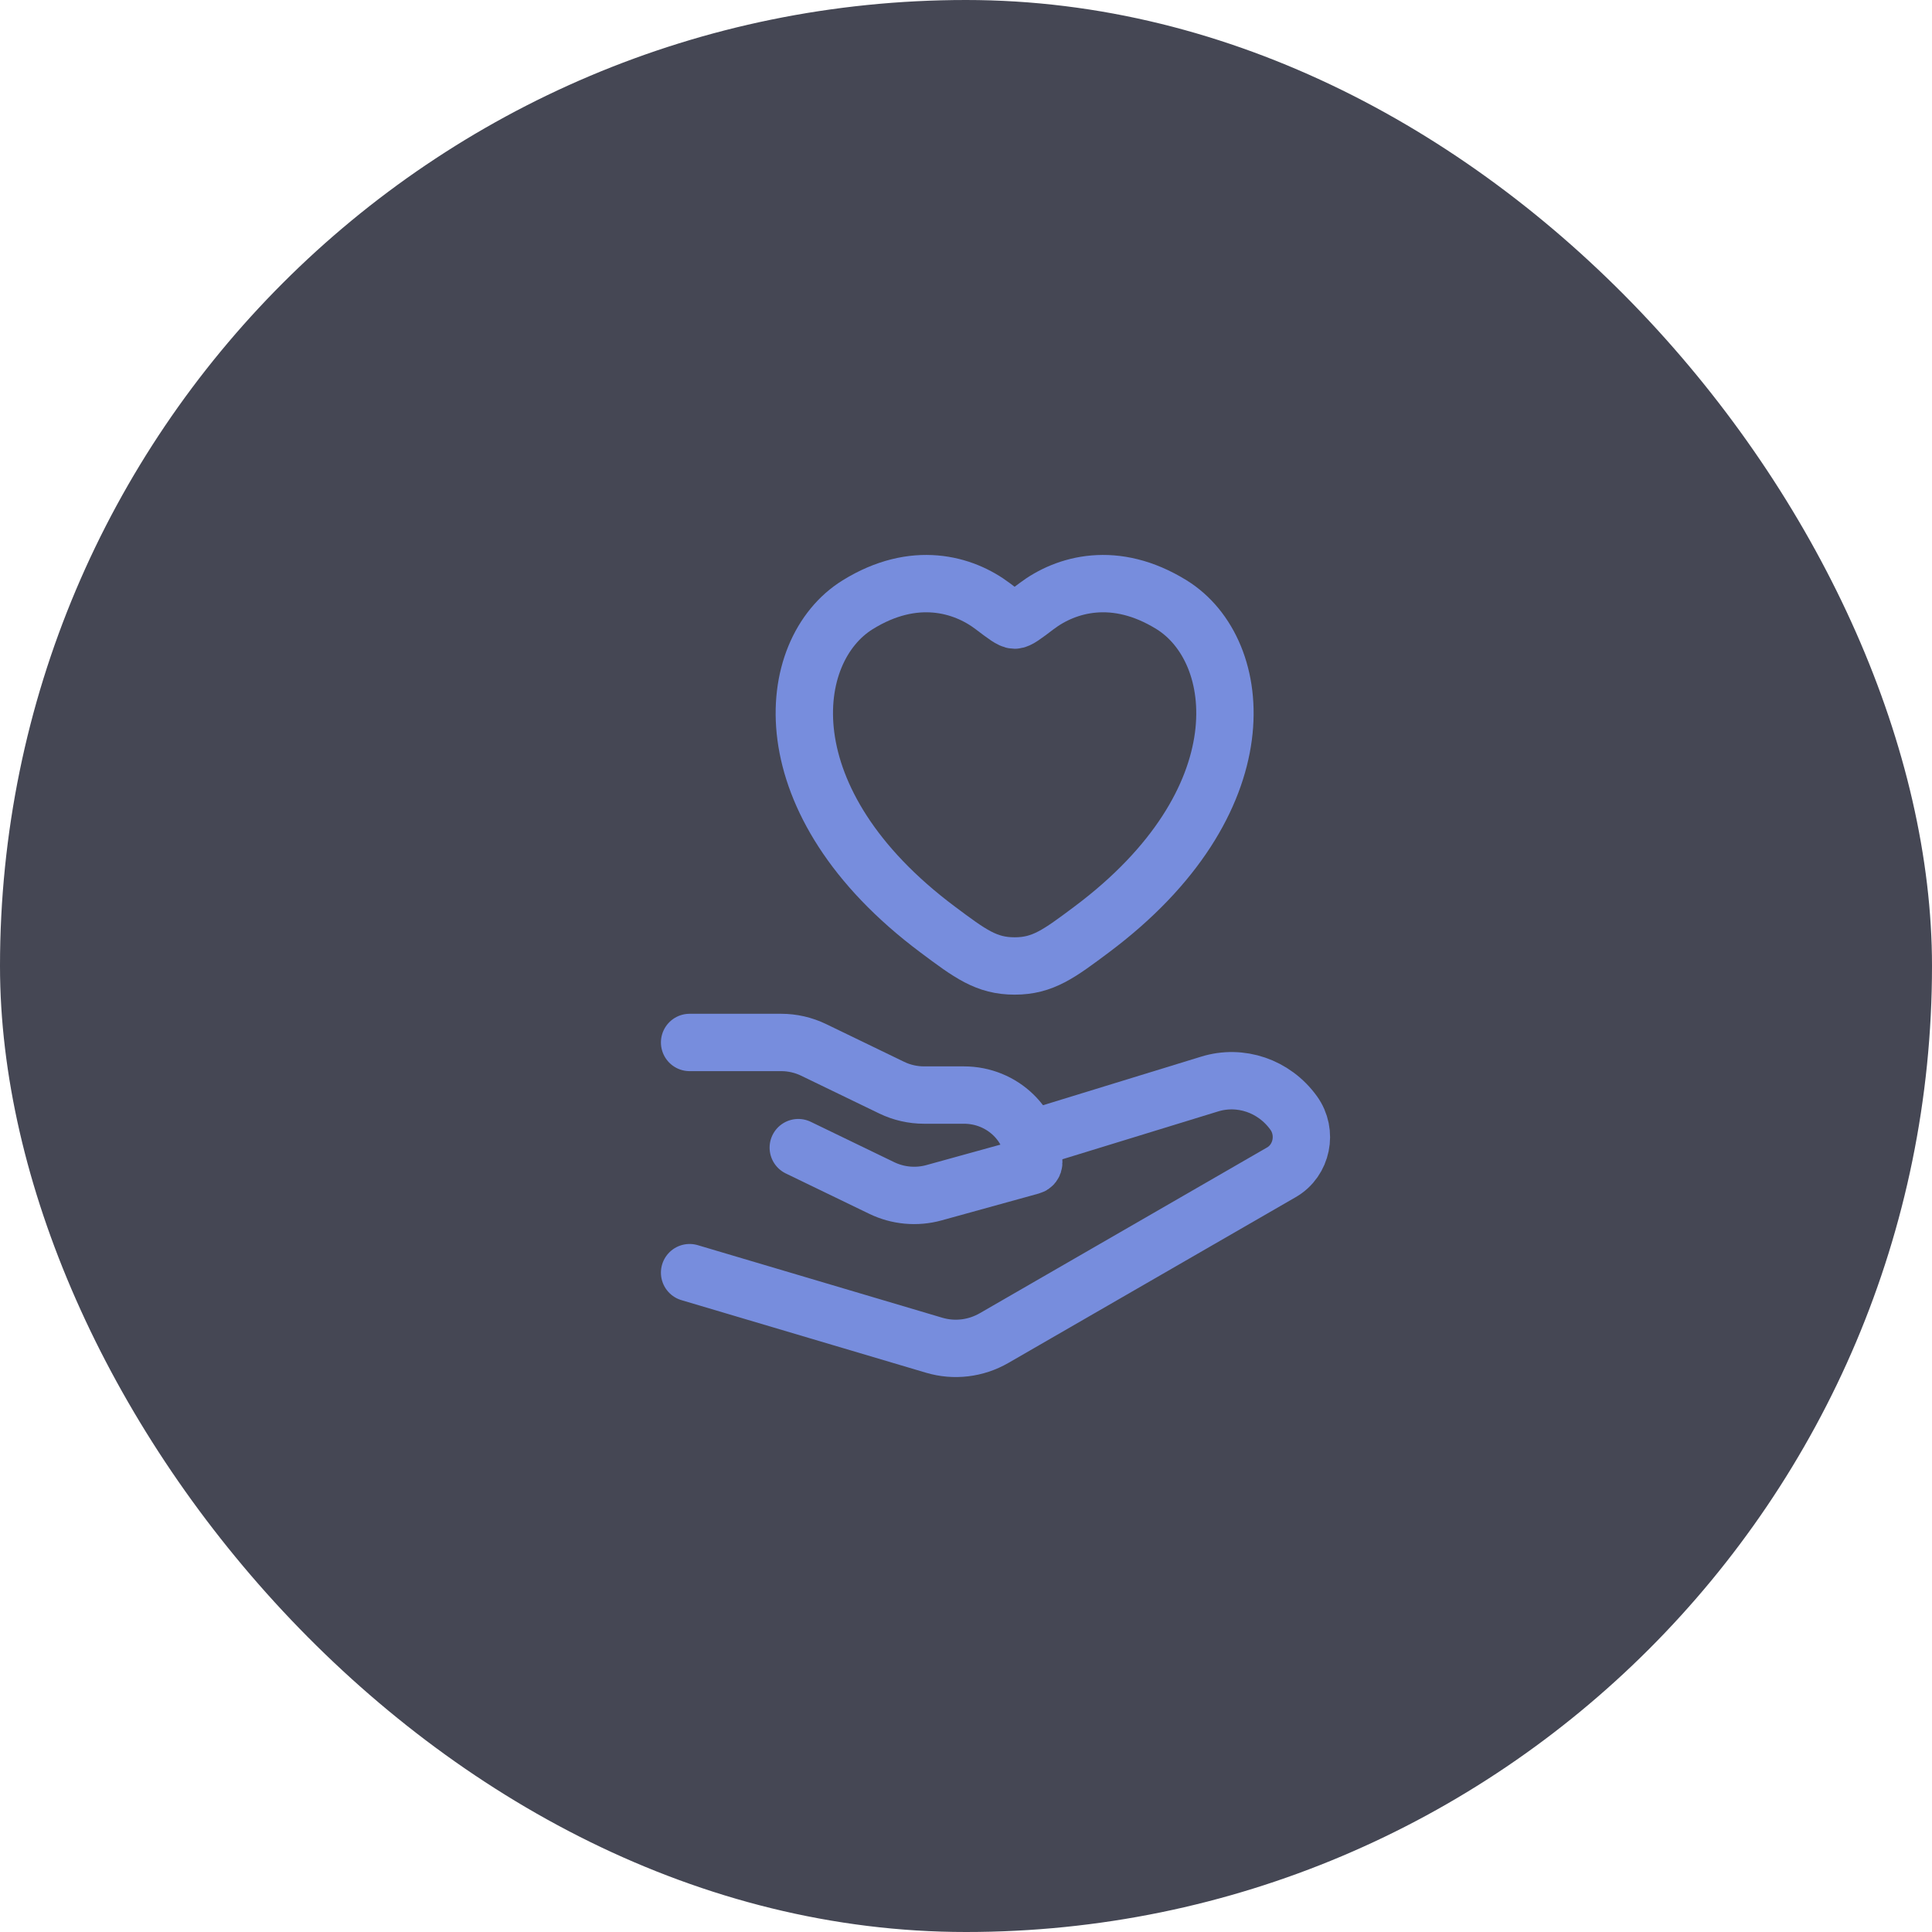 <svg xmlns="http://www.w3.org/2000/svg" width="80" height="80" viewBox="0 0 80 80" fill="none"><rect width="80" height="80" rx="40" fill="#454754"></rect><path d="M35.515 25.041C37.85 23.594 39.889 24.177 41.113 25.105C41.615 25.486 41.866 25.677 42.014 25.677C42.162 25.677 42.413 25.486 42.915 25.105C44.139 24.177 46.177 23.594 48.513 25.041C51.577 26.939 52.271 33.204 45.202 38.489C43.855 39.496 43.182 39.999 42.014 39.999C40.846 39.999 40.173 39.496 38.826 38.489C31.757 33.204 32.45 26.939 35.515 25.041Z" stroke="#778DDD" stroke-width="2.375" stroke-linecap="round"></path><path d="M28.555 43.166H32.347C32.813 43.166 33.272 43.272 33.689 43.473L36.922 45.037C37.339 45.239 37.798 45.344 38.264 45.344H39.914C41.511 45.344 42.805 46.596 42.805 48.141C42.805 48.204 42.763 48.259 42.7 48.276L38.677 49.388C37.956 49.588 37.183 49.518 36.512 49.193L33.055 47.521" stroke="#778DDD" stroke-width="2.375" stroke-linecap="round" stroke-linejoin="round"></path><path d="M42.805 47.125L50.077 44.891C51.366 44.489 52.76 44.965 53.567 46.084C54.151 46.892 53.913 48.05 53.063 48.541L41.163 55.407C40.406 55.843 39.513 55.95 38.681 55.703L28.555 52.698" stroke="#778DDD" stroke-width="2.375" stroke-linecap="round" stroke-linejoin="round"></path></svg>